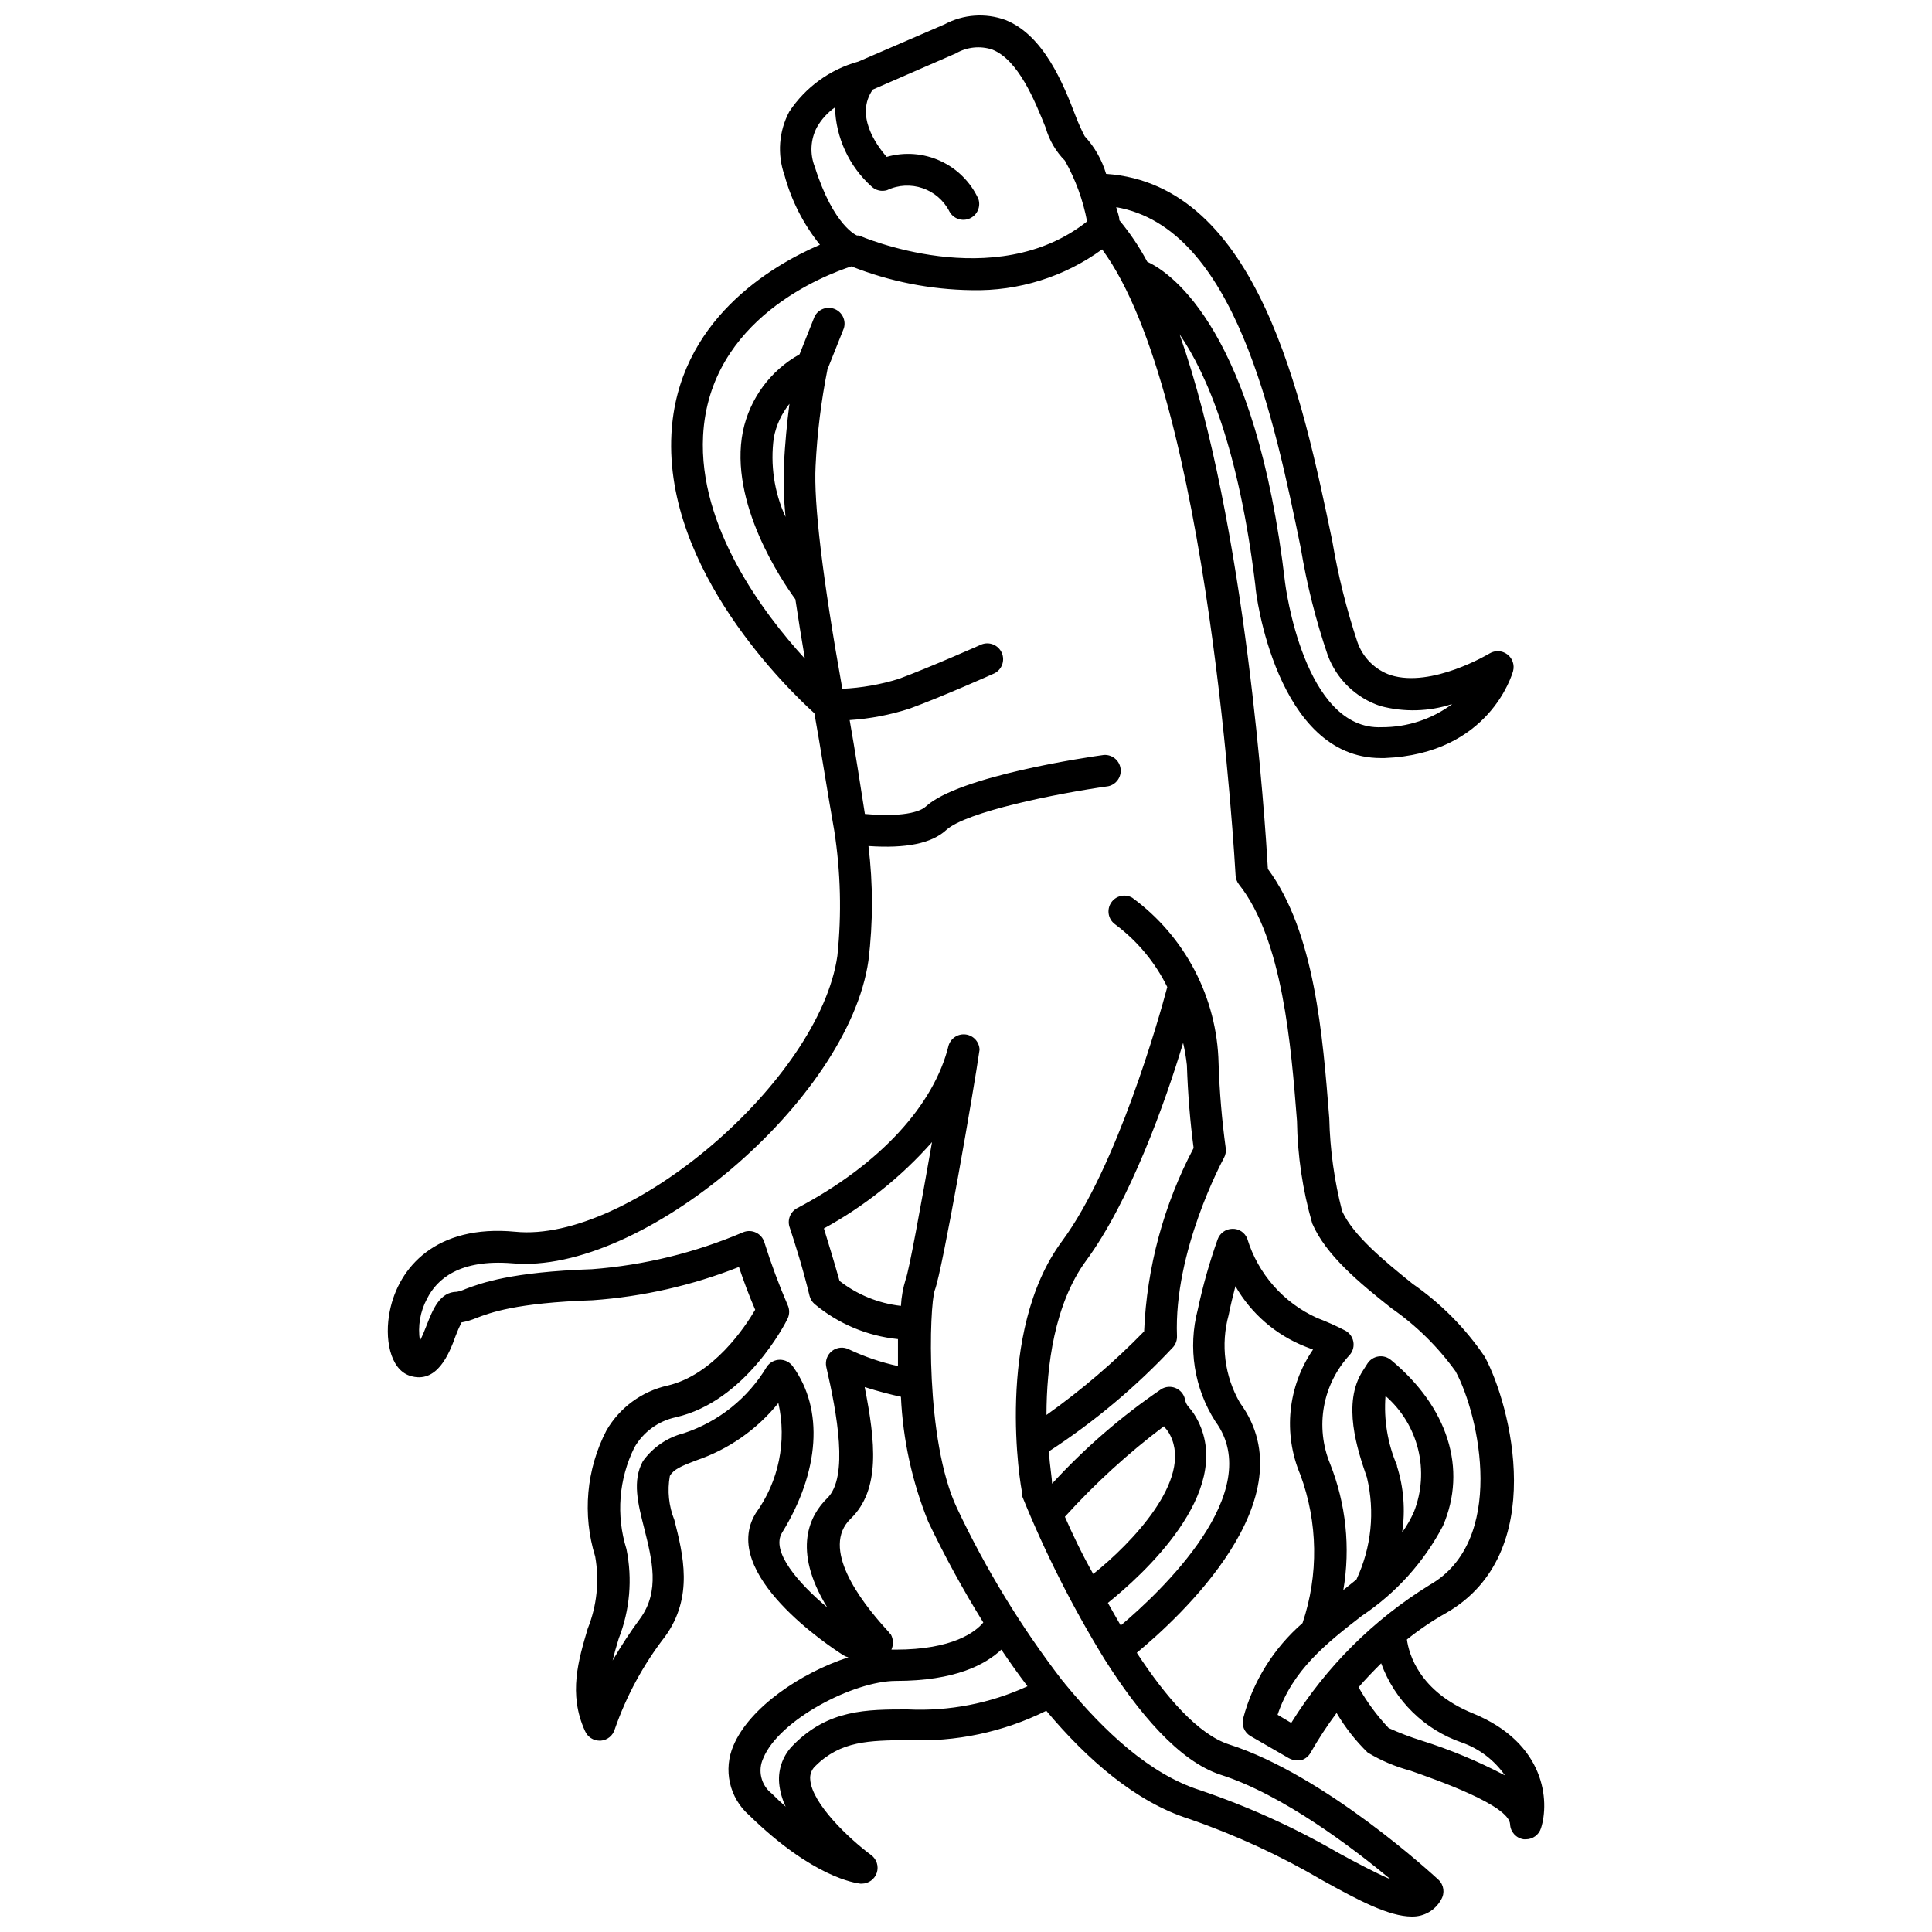 <?xml version="1.0" encoding="UTF-8"?>
<!-- Uploaded to: ICON Repo, www.iconrepo.com, Generator: ICON Repo Mixer Tools -->
<svg width="800px" height="800px" version="1.1" viewBox="144 144 512 512" xmlns="http://www.w3.org/2000/svg">
 <defs>
  <clipPath id="a">
   <path d="m246 148.09h308v503.81h-308z"/>
  </clipPath>
 </defs>
 <g clip-path="url(#a)">
  <path d="m534.32 598.06c-14.223-5.824-16.949-15.742-17.477-19.574 3.301-2.644 6.812-5.016 10.496-7.086 27.289-15.742 17.004-55.156 10.129-67.855-5.121-7.562-11.598-14.109-19.102-19.312-7.82-6.297-15.742-12.859-18.684-19.262-2.074-8.047-3.219-16.305-3.41-24.613-1.73-22.043-3.883-49.332-16.27-66.074-0.684-11.859-5.773-91.527-23.406-141.7 7.242 10.496 15.742 30.492 20.102 66.703 0 1.891 5.617 45.605 33.219 45.605h1.051c27.711-1.102 33.746-22.148 34.008-23.039 0.445-1.66-0.168-3.422-1.543-4.449-1.375-1.031-3.238-1.117-4.703-0.223 0 0-15.324 9.238-26.238 5.719l-0.004 0.004c-4.109-1.422-7.34-4.652-8.762-8.766-2.906-8.754-5.133-17.719-6.664-26.816-7.875-37.68-19.578-94.465-59.934-97.246-1.102-3.715-3.039-7.125-5.668-9.973-0.891-1.699-1.68-3.453-2.363-5.246-3.305-8.66-8.5-21.52-18.629-25.559-5.309-1.934-11.188-1.516-16.164 1.156l-22.828 9.863c-7.512 2.066-14.016 6.785-18.316 13.277-2.762 5.191-3.219 11.305-1.258 16.848 1.828 6.723 5.027 12.992 9.391 18.422-12.805 5.512-37.785 20.102-39.359 50.172-1.891 36.16 31.172 67.91 37.891 73.996 1.418 7.82 3.727 22.516 5.246 31.016h0.004c1.711 11.008 1.996 22.191 0.84 33.27-4.727 32.961-55.156 76.152-85.387 73.105-20.992-1.996-30.91 9.5-33.219 20.992-1.469 7.191 0 15.375 5.246 17.16 7.242 2.363 10.496-5.824 12.176-10.496 0.461-1.23 0.988-2.441 1.574-3.621 1.332-0.238 2.637-0.625 3.883-1.152 3.727-1.418 10.496-4.039 30.859-4.723 13.301-0.945 26.379-3.918 38.781-8.816 1.156 3.465 2.625 7.453 4.305 11.336-2.676 4.566-11.074 17.266-23.25 20.102v-0.004c-6.801 1.535-12.656 5.832-16.16 11.863-5.356 10.312-6.43 22.324-2.992 33.43 1.141 6.445 0.449 13.082-1.996 19.152-2.363 8.082-5.246 17.215-0.684 27.133h0.004c0.664 1.523 2.168 2.512 3.828 2.519h0.316c1.758-0.133 3.246-1.348 3.727-3.043 3.082-8.855 7.582-17.152 13.328-24.562 7.609-10.496 4.777-21.727 2.465-30.859l0.004 0.004c-1.492-3.711-1.914-7.769-1.207-11.703 0.996-1.73 3.043-2.625 6.926-4.094 8.574-2.898 16.148-8.176 21.832-15.223 2.285 10.137 0.105 20.762-5.984 29.18-9.867 16.008 19.836 35.527 23.25 37.68v0.004c0.406 0.246 0.848 0.426 1.312 0.523-12.648 4.094-26.238 13.328-30.492 23.406-1.34 3.113-1.664 6.574-0.918 9.883 0.742 3.309 2.516 6.297 5.066 8.539 16.898 16.531 28.234 18 29.492 18.156h0.422c1.797-0.023 3.379-1.188 3.938-2.894 0.559-1.711-0.035-3.586-1.473-4.664-5.984-4.41-15.742-13.75-16.164-19.996v0.004c-0.152-1.355 0.355-2.703 1.363-3.621 6.719-6.664 14.168-6.769 24.457-6.875 12.707 0.562 25.348-2.109 36.734-7.769 10.812 12.91 23.723 24.191 37.84 28.652v0.004c12.281 4.242 24.113 9.691 35.32 16.27 9.445 5.246 17.633 9.605 23.723 9.605l-0.004-0.004c3.231 0.074 6.231-1.668 7.769-4.512 1.027-1.703 0.723-3.894-0.734-5.25-1.207-1.102-29.914-27.656-55.473-35.844-8.133-2.625-16.742-12.492-24.457-24.297 10.914-9.027 45.922-40.883 27.344-66.23-4.082-7.051-5.16-15.445-2.992-23.301 0.473-2.414 1.102-4.984 1.785-7.609 4.184 7.281 10.715 12.922 18.523 16.008l2.047 0.789v-0.004c-6.715 9.754-7.981 22.266-3.359 33.168 4.668 12.652 4.871 26.523 0.578 39.309-7.664 6.66-13.148 15.473-15.742 25.293-0.453 1.789 0.312 3.66 1.887 4.621l10.184 5.875c0.652 0.383 1.395 0.582 2.152 0.578h1.102c1.098-0.305 2.027-1.043 2.57-2.047 2.078-3.637 4.371-7.141 6.875-10.496 2.269 3.848 5.039 7.379 8.238 10.496 3.5 2.117 7.281 3.723 11.23 4.777 7.191 2.519 26.238 9.184 26.504 14.223 0.082 2.027 1.609 3.711 3.621 3.988h0.578c1.828-0.008 3.441-1.195 3.988-2.941 2.258-7.031 1.312-22.512-18.055-30.438zm-45.605-308.84c1.598 9.641 3.984 19.137 7.141 28.391 2.356 6.387 7.492 11.352 13.957 13.488 6.266 1.68 12.887 1.496 19.051-0.527-5.394 4.019-11.953 6.176-18.684 6.141-20.676 0.945-25.559-37.84-25.609-38.207-7.715-66.438-29.965-82.184-36.527-85.121-2.086-3.914-4.566-7.609-7.398-11.02 0-0.996-0.523-2.203-0.84-3.465 31.488 5.457 41.879 56.152 48.91 90.32zm-128.21-111.52c1.184-2.082 2.812-3.871 4.773-5.246 0.227 8.031 3.734 15.617 9.711 20.992 1.098 1.023 2.656 1.383 4.094 0.945 6.137-2.894 13.461-0.383 16.531 5.668 1.043 1.91 3.375 2.711 5.371 1.836 1.996-0.875 2.992-3.133 2.289-5.195-2.051-4.453-5.633-8.02-10.09-10.062-4.457-2.039-9.496-2.418-14.207-1.062-2.887-3.305-8.398-11.125-3.672-17.844l22.043-9.605h-0.004c2.914-1.688 6.406-2.047 9.605-0.996 6.926 2.731 11.285 13.539 14.168 20.73 0.938 3.285 2.688 6.281 5.09 8.711 2.824 5.016 4.809 10.457 5.879 16.109-24.508 19.418-60.09 3.883-60.457 3.727h-0.523s-6.191-2.414-11.18-18.211c-1.352-3.414-1.141-7.25 0.578-10.496zm19.523 399.43c-0.371-0.496-0.777-0.969-1.207-1.414-6.926-7.609-17.371-21.516-9.395-29.23 7.977-7.715 6.559-20.414 3.727-34.898 3.621 1.156 7.137 2.047 9.605 2.57h-0.004c0.523 11.367 2.973 22.566 7.242 33.113 4.371 9.164 9.242 18.082 14.59 26.711-2.047 2.465-8.031 7.191-23.25 7.191h-1.102c0.59-1.297 0.531-2.793-0.156-4.043zm2.676-87.066v0.004c-5.914-0.668-11.523-2.957-16.219-6.613-1.469-5.246-2.992-10.129-4.144-13.906 10.805-5.91 20.5-13.652 28.656-22.883-3.043 17.371-6.086 34.008-6.981 36.367v0.004c-0.707 2.281-1.133 4.644-1.262 7.031zm1.891 106.95c-10.914 0-20.992 0-30.281 9.34v0.008c-2.746 2.641-4.156 6.383-3.832 10.18 0.203 2.168 0.789 4.281 1.73 6.246-1.191-1.051-2.414-2.203-3.672-3.465-2.863-2.215-3.801-6.121-2.258-9.395 4.144-10.129 23.93-20.469 35.16-20.469 15.742 0 23.723-4.356 27.918-8.293 2.152 3.203 4.461 6.453 6.926 9.707l0.004 0.004c-9.922 4.555-20.793 6.66-31.699 6.141zm73.941-170.77c0.262 7.871 0.891 15.273 1.785 21.988-7.93 15.023-12.41 31.625-13.121 48.598-7.938 8.148-16.598 15.559-25.871 22.148 0-12.91 2.098-29.441 10.496-40.883 11.598-15.742 20.992-41.984 25.715-57.727v-0.004c0.445 1.941 0.777 3.902 0.996 5.879zm-32.328 119.71c7.969-8.809 16.754-16.84 26.242-23.984l0.367 0.473c0.523 0.586 0.965 1.238 1.312 1.941 5.93 11.809-10.234 28.602-20.414 36.734-2.992-5.297-5.512-10.598-7.508-15.164zm59.984 54.633-3.621-2.152c3.938-11.809 12.91-18.945 22.355-26.238h0.004c9.035-6.023 16.414-14.215 21.465-23.828 6.508-15.113 1.312-31.488-13.801-43.977h-0.004c-0.922-0.762-2.125-1.098-3.309-0.914-1.18 0.18-2.231 0.855-2.883 1.859l-1.207 1.891c-5.617 8.605-1.469 20.992 1.051 28.285 2.176 9.078 1.195 18.629-2.781 27.078l-3.465 2.781c1.922-11.273 0.703-22.855-3.516-33.48-1.977-4.812-2.535-10.086-1.605-15.203 0.93-5.117 3.309-9.855 6.852-13.664 0.828-0.98 1.164-2.285 0.906-3.543-0.254-1.258-1.07-2.332-2.219-2.91-2.402-1.238-4.871-2.344-7.398-3.309-8.887-4.016-15.617-11.664-18.473-20.988-0.629-1.641-2.234-2.699-3.988-2.625-1.762 0.035-3.312 1.168-3.883 2.832-2.156 6.07-3.91 12.277-5.25 18.578-2.656 10.102-0.961 20.855 4.672 29.652 13.699 18.684-14.695 45.289-25.086 54.055-1.156-1.996-2.309-3.988-3.41-5.984 8.816-7.086 33.48-29.125 23.879-48.23v0.004c-0.645-1.309-1.457-2.527-2.414-3.621-0.574-0.609-0.941-1.379-1.051-2.207-0.32-1.309-1.246-2.383-2.492-2.891-1.246-0.512-2.664-0.391-3.805 0.32-10.57 7.207-20.273 15.605-28.918 25.035 0-1.574-0.578-4.566-0.84-8.555 12.066-7.856 23.133-17.141 32.957-27.66 0.684-0.801 1.039-1.832 1-2.887-0.891-22.461 11.965-46.34 12.438-47.23 0.438-0.801 0.602-1.723 0.473-2.625-1.02-7.449-1.648-14.945-1.891-22.461-0.395-17.387-8.852-33.598-22.883-43.871-1.934-1.113-4.398-0.52-5.613 1.352s-0.754 4.363 1.047 5.68c5.875 4.367 10.625 10.07 13.855 16.637-2.152 8.082-13.277 47.598-27.918 67.383-17.844 24.09-11.02 65.074-10.496 66.809-0.027 0.277-0.027 0.559 0 0.84 6.055 14.941 13.34 29.352 21.777 43.086 8.922 14.117 19.734 27.078 30.805 30.648 16.426 5.246 35.059 19.418 45.027 27.711-4.199-1.785-9.656-4.723-13.906-7.031l0.004-0.004c-11.664-6.746-23.973-12.32-36.738-16.637-13.223-4.25-25.191-15.43-35.688-28.18-0.199-0.332-0.449-0.633-0.734-0.895-10.898-14.176-20.238-29.484-27.867-45.656-8.5-18-7.348-53.582-5.879-57.727 2.047-5.246 10.496-54.004 11.859-63.711h0.004c-0.051-2.047-1.562-3.758-3.586-4.055-2.023-0.297-3.965 0.902-4.602 2.848-3.832 15.742-18.055 31.488-40.094 43.141v-0.004c-1.91 0.984-2.769 3.246-1.996 5.25 1.363 4.144 3.41 10.496 5.246 18.105h0.004c0.211 0.789 0.648 1.5 1.258 2.047 6.281 5.262 13.996 8.516 22.148 9.34v7.137c-4.477-0.969-8.824-2.449-12.965-4.406-1.441-0.75-3.191-0.598-4.484 0.391-1.289 0.988-1.895 2.637-1.551 4.227 2.832 12.281 5.984 29.23 0.262 34.793-4.512 4.41-9.5 13.488 0 28.969-7.559-6.352-15.062-14.852-11.965-19.836 9.973-16.215 11.074-32.645 2.887-43.977v-0.004c-0.781-1.141-2.078-1.824-3.461-1.824-1.387 0-2.684 0.684-3.465 1.824-4.969 8.336-12.777 14.594-21.988 17.637-4.379 1.113-8.223 3.734-10.863 7.398-2.887 5.246-1.312 11.285 0.367 17.895 2.047 8.188 4.199 16.582-1.102 23.824l-0.004 0.004c-2.633 3.57-5.066 7.285-7.293 11.125 0.473-1.891 0.996-3.832 1.625-5.824 2.957-7.547 3.668-15.785 2.047-23.723-2.789-8.91-2.039-18.555 2.102-26.922 2.34-4.066 6.281-6.965 10.863-7.977 18.629-4.148 29.285-25.141 29.754-26.188 0.531-1.133 0.531-2.438 0-3.57-2.348-5.453-4.414-11.023-6.191-16.688-0.352-1.113-1.152-2.027-2.211-2.523-1.055-0.5-2.269-0.535-3.352-0.102-12.738 5.441-26.281 8.758-40.094 9.812-21.516 0.734-29.336 3.672-33.535 5.246v0.004c-0.723 0.328-1.48 0.574-2.258 0.734-4.566 0-6.402 4.723-8.031 8.871-0.418 1.102-1.102 2.832-1.785 4.094l0.004-0.004c-0.602-3.812 0.062-7.723 1.887-11.125 2.625-5.246 8.66-10.496 22.516-9.395 34.48 3.203 89.215-43.242 94.465-80.242 1.227-10.074 1.227-20.258 0-30.332 9.973 0.684 16.742-0.684 20.625-4.25 5.246-4.828 29.125-9.656 42.93-11.598 2.141-0.469 3.562-2.508 3.258-4.68-0.301-2.176-2.227-3.746-4.414-3.613-3.883 0.523-38.469 5.562-47.23 13.699-0.84 0.789-4.41 2.992-16.113 1.941-0.996-6.402-2.676-17.215-4.039-24.875v-0.004c5.406-0.352 10.746-1.371 15.898-3.043 8.5-3.098 21.883-9.078 22.461-9.34h0.004c2-1.008 2.856-3.41 1.945-5.457-0.914-2.047-3.269-3.019-5.359-2.207 0 0-13.699 6.086-21.938 9.133-4.852 1.504-9.879 2.383-14.953 2.625-5.246-29.391-7.609-49.227-7.086-59.039v-0.004c0.41-8.602 1.465-17.16 3.148-25.609l4.356-10.914c0.617-2.082-0.457-4.289-2.473-5.09-2.016-0.805-4.309 0.059-5.293 1.992l-3.988 10.023c-7.731 4.305-13.207 11.754-15.012 20.414-3.777 18.945 10.496 39.832 13.906 44.504 0.734 4.879 1.574 10.18 2.519 15.742-11.125-12.176-28.234-35.004-26.977-59.094 1.625-31.016 32.379-42.613 39.309-44.871l0.004 0.004c10.164 4.023 20.977 6.156 31.906 6.297 12.383 0.277 24.516-3.519 34.531-10.809 28.496 38.625 35.266 164.63 35.371 165.94 0.051 0.859 0.359 1.684 0.895 2.359 11.598 14.645 13.801 42.617 15.375 62.664 0.141 9.199 1.496 18.34 4.043 27.184 3.57 8.344 12.492 15.742 20.992 22.461 6.574 4.578 12.324 10.238 17 16.742 6.402 11.859 13.488 45.027-6.926 56.625-14.871 9.18-27.406 21.684-36.633 36.527zm28.023-68.223 0.004-0.004c-2.488-5.801-3.531-12.121-3.047-18.418 4.269 3.703 7.285 8.641 8.637 14.125 1.355 5.488 0.977 11.258-1.078 16.523-0.852 1.941-1.906 3.789-3.148 5.508 0.883-5.867 0.418-11.863-1.363-17.527zm-162.05-251.38c-3-6.562-4.074-13.844-3.098-20.992 0.629-3.285 2.051-6.367 4.144-8.973-0.684 5.246-1.156 10.496-1.469 16.059-0.164 4.641-0.027 9.285 0.422 13.906zm168.51 324.28c-2.949-0.926-5.844-2.031-8.66-3.309-3.086-3.266-5.766-6.894-7.977-10.809 1.785-2.098 3.832-4.199 5.984-6.352 3.582 9.863 11.434 17.578 21.359 20.992 4.637 1.625 8.641 4.676 11.441 8.711-7.09-3.734-14.504-6.828-22.148-9.234z"/>
 </g>
</svg>